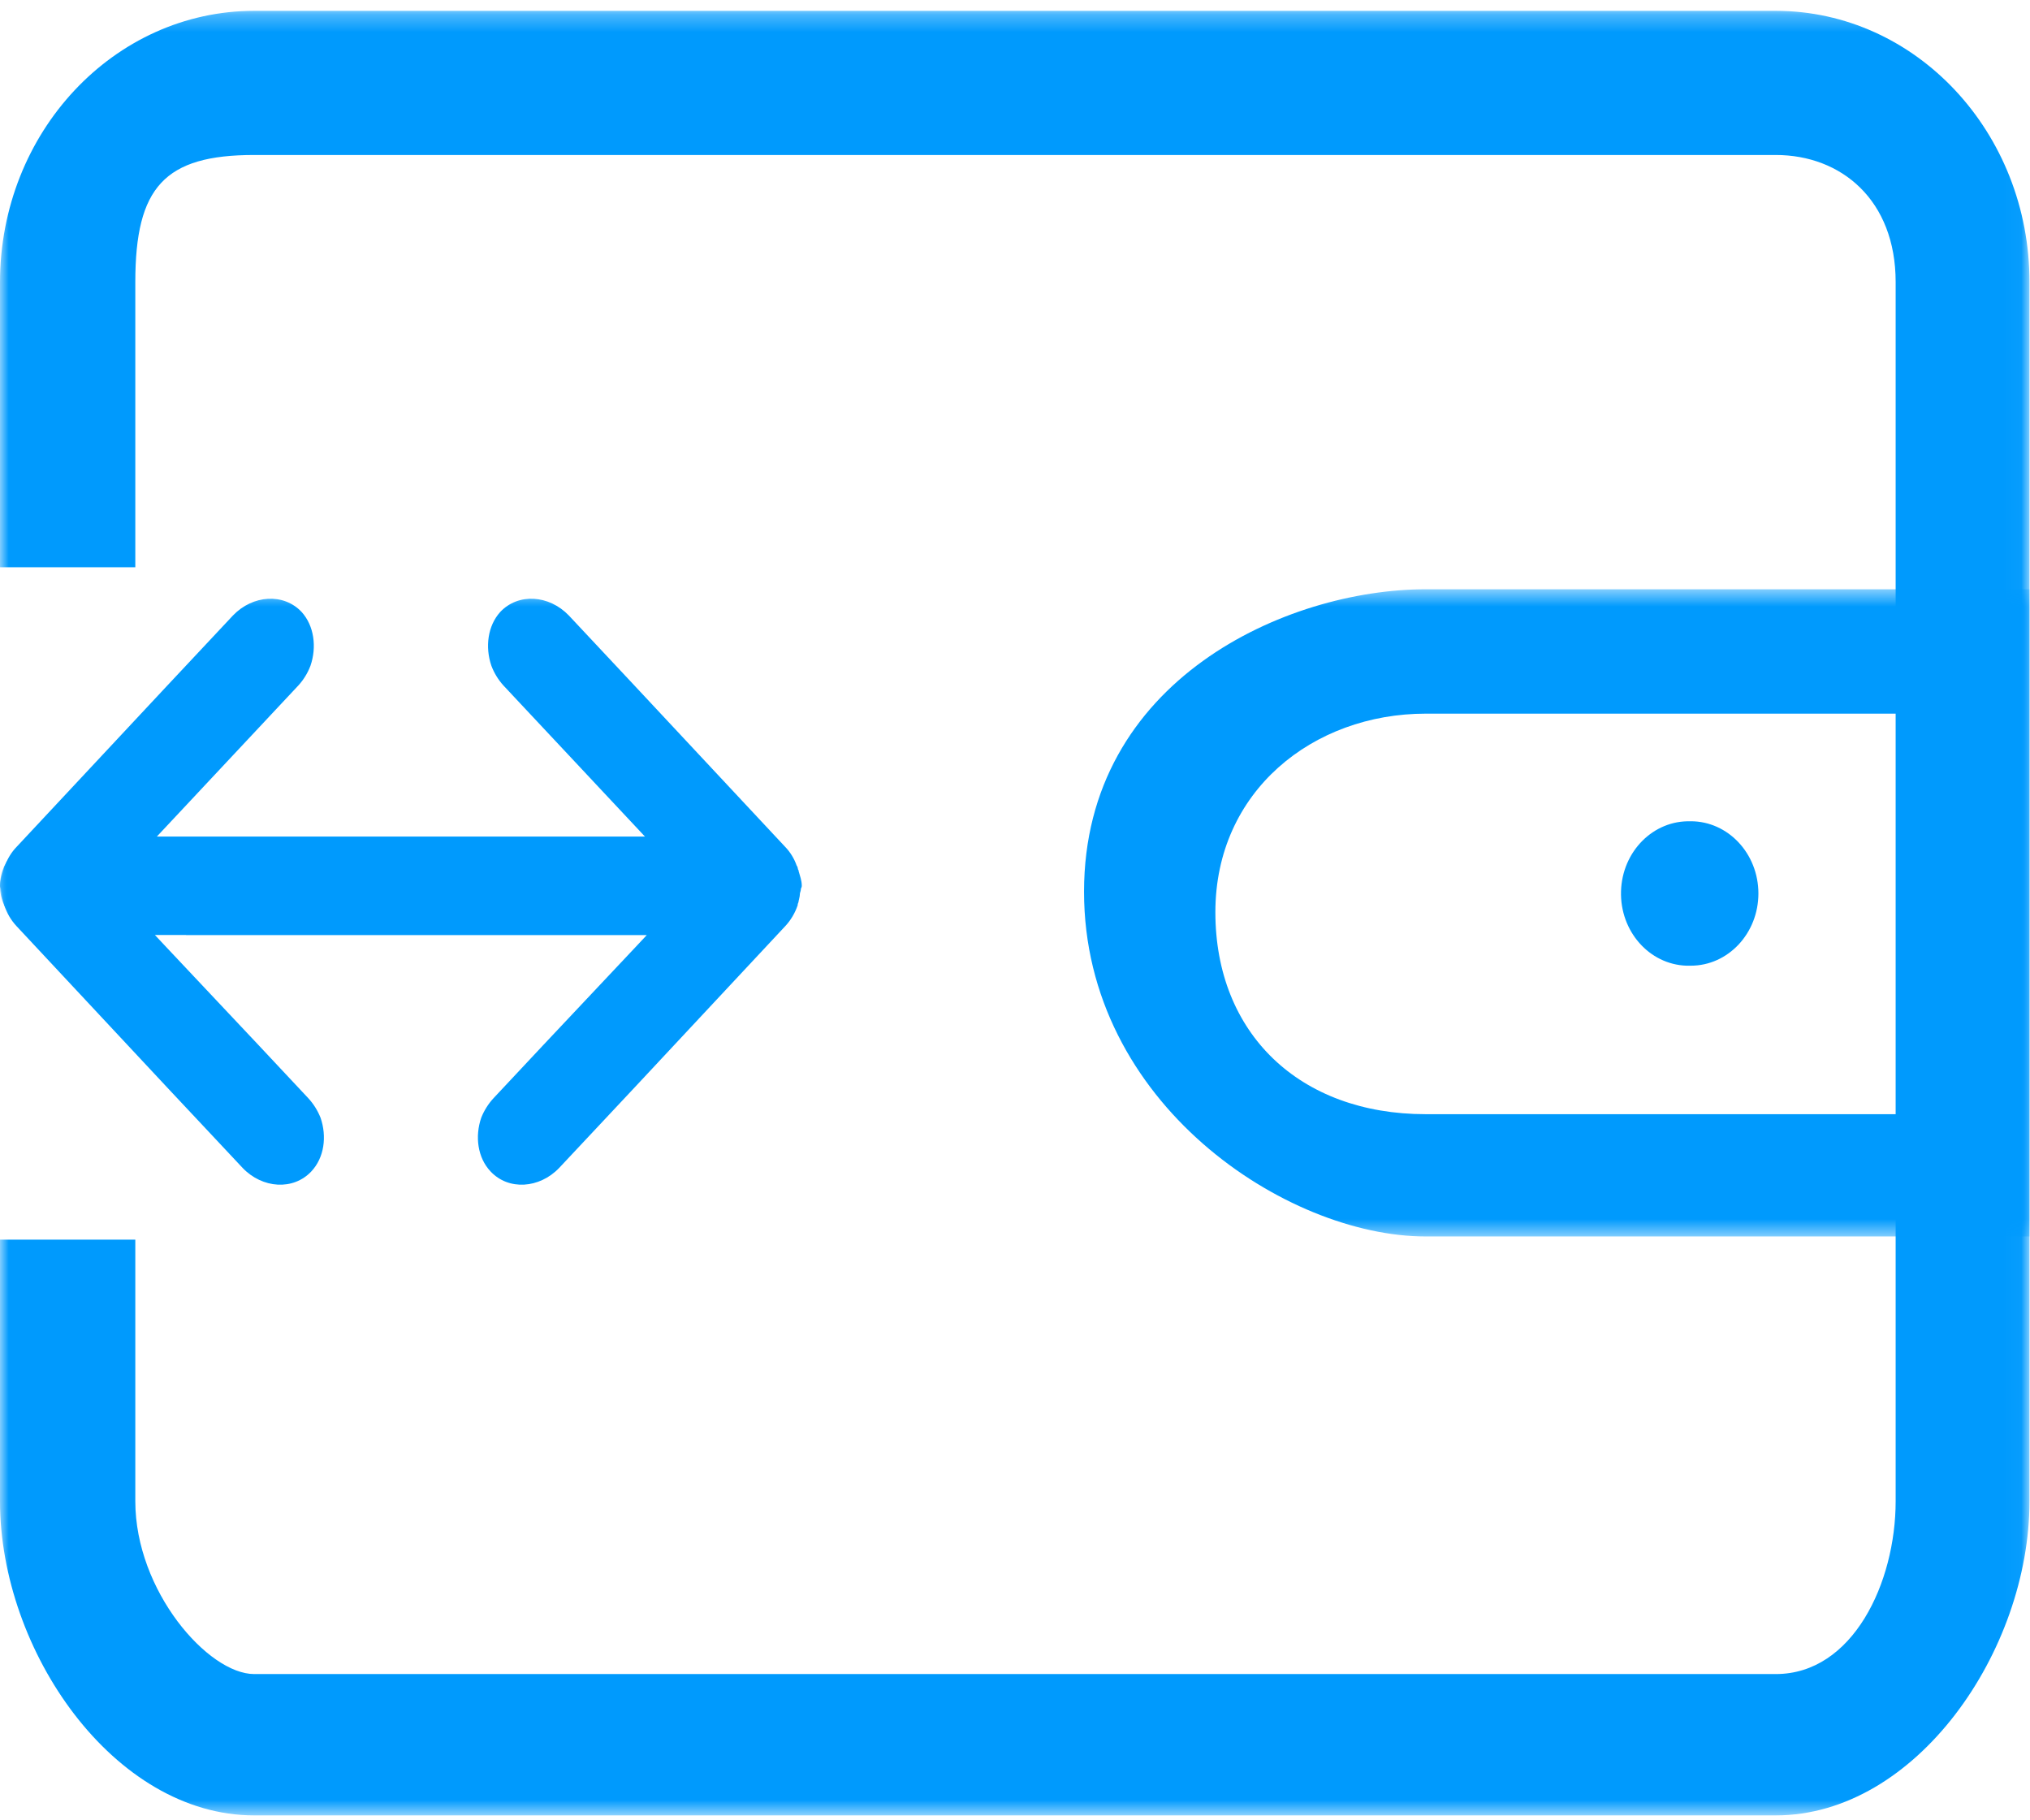 <svg xmlns="http://www.w3.org/2000/svg" xmlns:xlink="http://www.w3.org/1999/xlink" width="116px" height="104px" viewBox="0 0 116 104"><title>Easy Process of Depo</title><defs><polygon id="path-1" points="5.8e-05 0.281 115.969 0.281 115.969 103.381 5.8e-05 103.381"></polygon><polygon id="path-3" points="0 0.519 115.969 0.519 115.969 37.495 0 37.495"></polygon></defs><g id="&#x9875;&#x9762;-1" stroke="none" stroke-width="1" fill="none" fill-rule="evenodd"><g id="Deposit-&amp;-Withdrawals-2" transform="translate(-1004, -728)"><g id="&#x7F16;&#x7EC4;-8" transform="translate(387, 564)"><g id="Easy-Process-of-Depo" transform="translate(617, 164)"><g id="&#x7F16;&#x7EC4;" transform="translate(0, 0.338)"><mask id="mask-2" fill="white"><use xlink:href="#path-1"></use></mask><g id="Clip-2"></g><path d="M2.899,47.457 C1.314,47.457 5.8e-05,48.724 5.8e-05,50.271 C5.8e-05,51.818 1.314,53.086 2.899,53.086 L5.273,53.086 L5.273,47.457 L2.899,47.457 Z M101.476,0.281 L14.524,0.281 C6.505,0.288 0.006,7.225 5.8e-05,15.784 L5.8e-05,32.07 L7.732,32.07 L7.732,15.779 C7.732,10.349 9.41,8.517 14.524,8.517 L101.472,8.517 C105.214,8.517 108.323,11.088 108.323,15.779 L108.323,85.431 C108.323,90.082 105.879,95.306 101.476,95.306 L14.524,95.306 C11.896,95.306 7.732,90.561 7.732,85.431 L7.732,70.486 L5.8e-05,70.486 L5.8e-05,85.431 C5.8e-05,93.99 6.511,103.381 14.524,103.381 L101.472,103.381 C109.486,103.381 115.97,93.99 115.97,85.436 L115.97,15.784 C115.978,7.231 109.489,0.29 101.476,0.281 L101.472,0.281 L101.476,0.281 Z" id="Fill-1" fill="#009AFD" mask="url(#mask-2)"></path></g><g id="&#x7F16;&#x7EC4;" transform="translate(0, 33.148)"><mask id="mask-4" fill="white"><use xlink:href="#path-3"></use></mask><g id="Clip-4"></g><path d="M112.359,30.509 L81.469,30.509 C74.247,30.509 69.45,25.888 69.45,18.967 C69.45,12.052 75.032,7.625 81.473,7.625 L112.362,7.625 L112.362,30.509 L112.359,30.509 Z M81.469,0.519 C73.52,0.519 61.945,5.702 61.945,17.8 C61.945,29.899 73.52,37.495 81.469,37.495 L115.97,37.495 L115.97,0.519 L81.469,0.519 Z M10.632,20.272 L8.853,20.272 L9.514,20.977 L14.787,26.576 L17.61,29.589 C17.91,29.912 18.15,30.293 18.317,30.711 C18.688,31.784 18.53,32.989 17.792,33.777 C16.763,34.875 14.997,34.763 13.864,33.579 L9.514,28.941 L0.947,19.768 C0.629,19.427 0.386,19.014 0.236,18.559 L0.236,18.502 C0.186,18.419 0.186,18.307 0.158,18.221 C0.128,18.111 0.109,17.997 0.105,17.883 C0.076,17.802 0.058,17.717 0.054,17.631 C0.027,17.573 0,17.519 0,17.462 C0,17.152 0.105,16.9 0.186,16.62 C0.186,16.591 0.186,16.562 0.213,16.538 C0.236,16.451 0.236,16.364 0.29,16.306 C0.433,15.902 0.657,15.538 0.947,15.238 L9.514,6.069 L13.311,2.017 C14.443,0.837 16.211,0.721 17.239,1.819 C17.95,2.607 18.109,3.816 17.741,4.889 C17.581,5.307 17.348,5.688 17.053,6.011 L8.962,14.648 L36.855,14.648 L28.763,6.011 C28.47,5.687 28.237,5.306 28.079,4.889 C27.712,3.816 27.87,2.607 28.582,1.819 C29.61,0.721 31.373,0.837 32.506,2.017 L36.302,6.069 L44.869,15.238 C45.16,15.539 45.384,15.906 45.526,16.31 C45.581,16.364 45.581,16.451 45.604,16.533 C45.635,16.562 45.635,16.591 45.635,16.616 C45.712,16.9 45.816,17.152 45.816,17.462 C45.816,17.519 45.793,17.573 45.766,17.627 C45.766,17.713 45.739,17.8 45.712,17.883 C45.708,17.997 45.691,18.111 45.662,18.221 C45.635,18.304 45.635,18.419 45.585,18.502 L45.585,18.559 C45.433,19.014 45.188,19.427 44.869,19.768 L36.302,28.941 L31.953,33.579 C30.82,34.763 29.053,34.875 28.029,33.777 C27.29,32.993 27.132,31.78 27.499,30.711 C27.667,30.291 27.909,29.908 28.211,29.585 L31.032,26.573 L36.302,20.977 L36.959,20.276 L10.632,20.276 L10.632,20.272 Z" id="Fill-3" fill="#009AFD" mask="url(#mask-4)"></path></g><path d="M96.616,46.924 C94.482,46.852 92.697,48.64 92.63,50.918 C92.563,53.196 94.237,55.101 96.371,55.173 C96.453,55.176 96.534,55.176 96.616,55.173 C98.752,55.172 100.481,53.323 100.48,51.044 C100.478,48.767 98.749,46.922 96.616,46.921 L96.616,46.924 Z" id="Fill-5" fill="#009AFD"></path></g></g></g></g></svg>